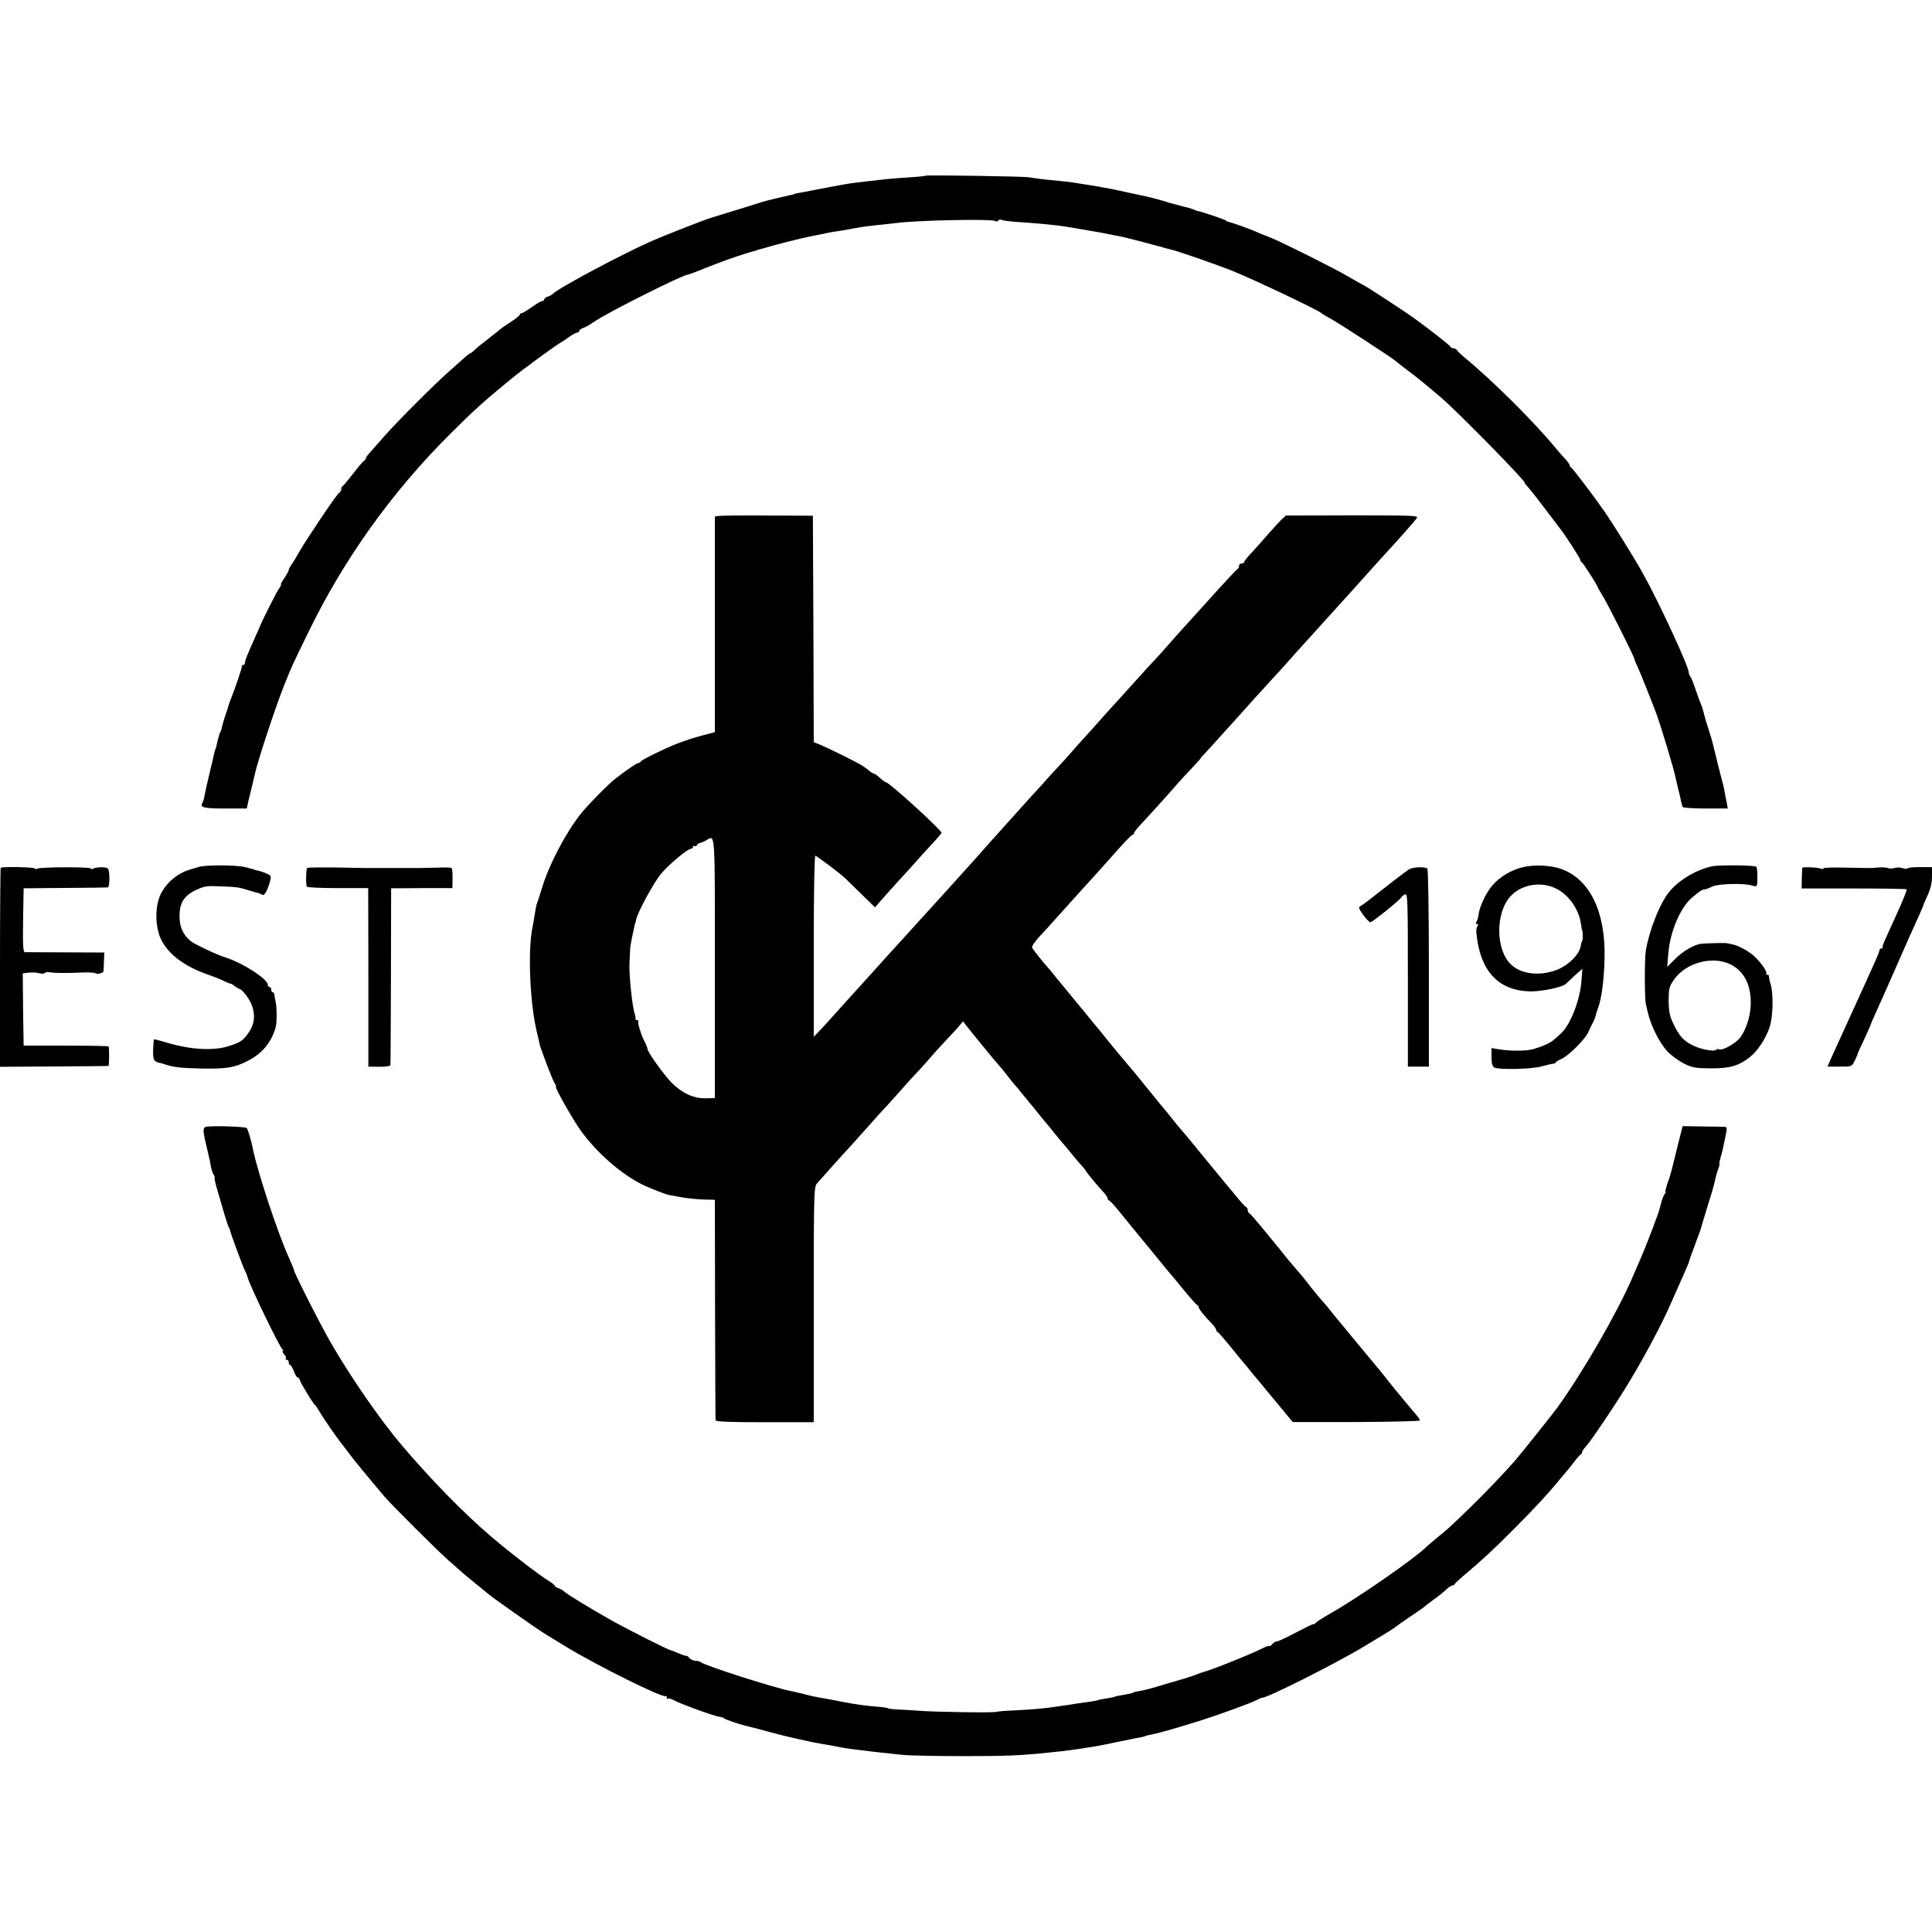 <?xml version="1.0" standalone="no"?>
<!DOCTYPE svg PUBLIC "-//W3C//DTD SVG 20010904//EN"
 "http://www.w3.org/TR/2001/REC-SVG-20010904/DTD/svg10.dtd">
<svg version="1.0" xmlns="http://www.w3.org/2000/svg"
 width="1104pt" height="1104pt" viewBox="0 0 1104 1104"
 preserveAspectRatio="xMidYMid meet">
<g transform="translate(0,1104) scale(0.1,-0.1)"
fill="#000000" stroke="none">
<path d="M5289 10036 c-2 -2 -49 -7 -104 -10 -98 -7 -118 -9 -220 -21 -27 -3
-66 -8 -85 -10 -19 -2 -84 -13 -145 -25 -60 -11 -123 -24 -140 -27 -47 -8 -60
-11 -60 -13 0 -1 -9 -3 -20 -5 -21 -4 -142 -33 -160 -39 -5 -2 -17 -5 -25 -8
-8 -3 -69 -22 -135 -42 -66 -20 -124 -38 -130 -40 -46 -14 -255 -96 -340 -133
-166 -73 -527 -265 -563 -300 -6 -6 -21 -15 -32 -18 -11 -3 -20 -11 -20 -16 0
-5 -5 -9 -11 -9 -7 0 -34 -16 -60 -35 -27 -19 -54 -35 -59 -35 -6 0 -10 -4
-10 -8 0 -5 -24 -24 -52 -42 -29 -19 -55 -37 -58 -40 -3 -3 -32 -27 -65 -52
-33 -25 -70 -55 -82 -67 -12 -12 -25 -21 -28 -21 -3 0 -13 -8 -23 -17 -11 -10
-50 -45 -88 -78 -91 -80 -304 -293 -379 -379 -33 -38 -70 -80 -82 -93 -13 -13
-23 -28 -23 -33 0 -4 -4 -10 -8 -12 -5 -1 -33 -34 -63 -73 -30 -38 -57 -71
-61 -73 -5 -2 -8 -10 -8 -17 0 -8 -6 -18 -13 -22 -14 -8 -198 -283 -231 -343
-10 -19 -27 -47 -37 -62 -11 -14 -19 -30 -19 -35 0 -4 -11 -25 -25 -46 -14
-20 -23 -37 -20 -37 4 0 -2 -12 -13 -27 -15 -22 -100 -191 -107 -213 -1 -3 -9
-22 -19 -43 -56 -125 -66 -151 -66 -163 0 -8 -4 -14 -10 -14 -5 0 -9 -3 -8 -7
2 -7 -34 -114 -65 -193 -6 -14 -11 -29 -12 -35 -2 -5 -10 -33 -20 -61 -9 -28
-17 -57 -18 -65 -2 -8 -5 -18 -9 -24 -3 -5 -9 -26 -14 -45 -11 -50 -11 -50
-14 -52 -1 -2 -3 -10 -5 -18 -1 -8 -14 -62 -28 -120 -14 -58 -27 -116 -29
-130 -2 -14 -7 -31 -11 -37 -17 -27 7 -33 128 -33 l125 0 6 28 c3 15 13 54 21
87 8 33 16 67 18 76 14 71 120 392 171 519 47 116 42 104 135 295 203 419 478
803 810 1134 124 124 191 185 309 282 14 11 34 28 45 37 55 46 246 186 283
207 10 6 32 20 49 33 17 12 36 22 42 22 6 0 11 4 11 9 0 5 8 11 18 15 9 3 26
11 37 18 11 7 31 20 45 29 89 57 493 259 518 259 4 0 34 11 67 24 52 21 87 35
105 41 3 1 12 4 20 8 38 15 171 59 187 62 10 2 18 4 18 5 0 1 7 3 15 5 8 2 42
11 75 21 33 9 67 18 75 20 8 2 35 8 60 15 25 6 54 12 65 15 11 2 45 9 75 15
30 7 64 13 75 15 21 2 73 11 115 19 46 9 85 14 145 20 33 4 74 8 90 10 130 17
553 25 572 12 6 -4 14 -3 18 3 3 6 11 7 17 4 6 -4 38 -8 72 -11 115 -7 250
-20 296 -28 14 -2 57 -9 95 -16 39 -6 90 -16 115 -20 25 -5 56 -11 70 -14 37
-6 66 -13 150 -35 41 -11 83 -22 93 -25 10 -2 27 -7 37 -10 10 -3 27 -8 37
-10 35 -7 239 -77 353 -122 105 -41 498 -227 510 -242 3 -3 25 -17 50 -30 45
-24 347 -220 378 -246 9 -8 35 -28 57 -45 61 -45 113 -88 200 -162 99 -85 494
-488 478 -488 -2 0 9 -14 24 -30 15 -17 60 -75 100 -128 40 -53 77 -101 81
-107 26 -32 112 -166 112 -174 0 -5 3 -11 8 -13 7 -3 92 -135 92 -144 0 -2 12
-23 26 -45 30 -48 184 -354 184 -366 0 -4 6 -19 13 -33 7 -14 32 -74 56 -135
24 -60 47 -119 51 -130 24 -61 109 -340 116 -385 2 -8 8 -35 14 -60 7 -25 14
-56 16 -69 3 -14 7 -28 10 -33 3 -4 62 -8 131 -8 l126 0 -6 33 c-4 17 -9 46
-12 62 -3 17 -9 46 -15 65 -11 42 -39 152 -50 200 -4 19 -16 60 -26 90 -21 66
-19 58 -28 95 -4 17 -11 39 -16 50 -5 11 -19 49 -31 85 -12 36 -25 69 -30 74
-5 6 -9 16 -9 24 0 33 -172 405 -263 567 -44 80 -174 289 -222 357 -59 85
-179 243 -187 246 -4 2 -8 8 -8 12 0 5 -10 20 -22 33 -13 13 -39 43 -58 66
-125 152 -366 391 -520 517 -19 16 -39 34 -43 41 -4 7 -14 13 -22 13 -7 0 -15
4 -17 9 -2 7 -109 91 -209 164 -38 28 -281 187 -286 187 -2 0 -43 23 -91 51
-74 44 -368 191 -439 220 -13 5 -34 14 -48 19 -14 6 -35 14 -47 20 -37 16
-137 51 -145 51 -5 1 -12 4 -18 9 -9 7 -137 50 -160 54 -5 1 -14 4 -20 7 -5 3
-32 12 -60 18 -27 7 -56 15 -63 17 -7 2 -14 4 -17 4 -3 1 -19 6 -37 12 -34 10
-97 26 -133 33 -11 2 -42 9 -70 15 -70 16 -80 18 -175 35 -108 18 -167 27
-205 30 -86 8 -163 17 -185 22 -28 5 -586 14 -591 9z"/>
<path d="M4110 8092 l-25 -3 0 -617 0 -616 -35 -9 c-113 -29 -187 -55 -280
-100 -58 -27 -106 -53 -108 -58 -2 -5 -8 -9 -14 -9 -9 0 -67 -39 -132 -90 -38
-29 -162 -155 -197 -200 -86 -109 -179 -286 -219 -415 -12 -38 -24 -77 -27
-85 -8 -20 -8 -19 -17 -73 -4 -27 -10 -59 -12 -70 -30 -137 -16 -455 28 -622
5 -22 10 -42 10 -45 0 -14 73 -208 86 -227 8 -13 12 -23 9 -23 -10 0 94 -183
139 -247 96 -134 242 -260 369 -319 57 -25 130 -53 140 -53 3 0 30 -5 60 -11
29 -6 87 -12 127 -14 l73 -2 1 -625 c1 -343 2 -629 3 -635 1 -8 84 -11 281
-11 l280 0 0 672 c0 626 1 673 18 692 31 36 156 175 190 211 18 20 56 62 85
95 29 33 66 74 82 92 17 17 64 69 105 115 41 47 86 97 100 111 14 14 49 53 78
86 29 34 76 86 105 116 28 30 61 65 71 78 l19 23 19 -25 c38 -48 44 -55 88
-109 25 -30 54 -66 65 -79 11 -13 27 -32 35 -41 8 -8 27 -31 41 -50 15 -19 35
-45 45 -56 11 -12 33 -38 49 -59 17 -20 35 -42 40 -49 6 -6 28 -33 50 -61 22
-27 42 -52 45 -55 3 -3 24 -27 45 -55 22 -27 47 -57 55 -66 8 -9 31 -36 50
-60 19 -24 42 -51 51 -60 9 -9 21 -23 25 -32 10 -16 68 -86 102 -122 12 -13
22 -29 22 -35 0 -5 3 -10 8 -10 4 0 30 -28 57 -62 28 -34 84 -103 125 -153 41
-50 91 -110 110 -134 19 -24 40 -48 45 -55 6 -6 44 -51 84 -101 40 -49 78 -91
82 -93 5 -2 9 -8 9 -13 0 -9 33 -50 78 -96 12 -13 22 -28 22 -33 0 -4 3 -10 8
-12 6 -2 40 -42 112 -131 8 -10 23 -28 33 -40 11 -12 33 -39 50 -61 18 -21 78
-93 133 -160 l101 -122 364 0 c200 1 363 5 363 9 -1 5 -10 19 -20 31 -11 12
-39 46 -64 76 -25 30 -49 60 -55 66 -5 6 -21 26 -35 44 -14 18 -37 47 -51 64
-50 59 -234 282 -274 331 -22 28 -45 56 -52 63 -11 11 -75 89 -96 117 -14 19
-49 60 -75 90 -15 17 -45 53 -66 80 -22 28 -46 57 -53 65 -7 8 -39 47 -70 85
-32 39 -61 72 -65 73 -5 2 -8 10 -8 17 0 7 -4 15 -9 17 -5 2 -25 23 -45 48
-21 25 -52 63 -71 85 -18 22 -70 85 -115 140 -88 108 -138 168 -167 201 -10
12 -31 39 -48 60 -16 20 -34 42 -40 48 -5 6 -37 45 -70 86 -33 41 -70 86 -81
100 -62 72 -143 170 -189 228 -11 14 -67 82 -125 152 -58 70 -118 144 -135
164 -16 21 -41 51 -55 66 -30 34 -72 88 -82 104 -4 7 14 34 40 62 26 28 79 86
117 129 39 43 84 93 100 111 69 75 176 194 240 267 38 42 72 77 77 77 4 0 8 4
8 9 0 5 17 27 38 49 36 38 142 155 211 234 19 22 56 62 83 90 26 28 48 52 48
54 0 2 12 16 28 32 15 16 59 64 97 107 39 42 81 90 95 105 14 15 57 63 95 106
39 42 86 94 105 115 19 20 58 63 87 96 28 32 64 72 80 89 15 17 62 68 103 114
74 82 141 156 190 210 14 15 52 58 85 95 33 37 76 84 95 105 59 63 164 182
176 199 11 15 -23 16 -368 16 l-380 -1 -27 -25 c-14 -14 -46 -49 -71 -77 -25
-29 -66 -76 -92 -104 -27 -27 -48 -54 -48 -59 0 -5 -7 -9 -15 -9 -8 0 -15 -6
-15 -14 0 -8 -4 -16 -8 -18 -5 -1 -57 -57 -117 -123 -59 -66 -141 -156 -181
-200 -40 -44 -88 -98 -106 -119 -18 -21 -47 -53 -63 -70 -17 -17 -66 -71 -110
-120 -44 -49 -89 -99 -100 -111 -11 -11 -51 -56 -90 -99 -38 -44 -85 -95 -103
-115 -19 -20 -52 -58 -75 -84 -23 -27 -60 -68 -82 -91 -22 -23 -56 -60 -75
-82 -19 -21 -59 -66 -90 -99 -30 -33 -86 -96 -125 -139 -38 -43 -79 -88 -90
-100 -11 -12 -49 -55 -85 -96 -36 -40 -76 -85 -90 -100 -14 -15 -39 -43 -55
-61 -64 -71 -241 -266 -276 -304 -55 -60 -85 -93 -153 -169 -33 -37 -77 -85
-96 -106 -19 -21 -62 -68 -95 -105 -33 -38 -84 -93 -112 -124 l-53 -56 0 518
c0 314 4 517 9 517 8 0 153 -110 171 -129 3 -3 43 -42 88 -86 l82 -80 25 29
c14 17 60 67 101 113 42 45 91 100 109 120 18 21 58 65 89 98 31 33 56 63 56
66 0 16 -299 289 -318 289 -4 0 -19 11 -34 25 -15 14 -31 25 -36 25 -4 0 -17
8 -28 18 -11 9 -29 22 -40 29 -33 20 -197 101 -236 117 l-38 15 -2 647 -3 647
-255 1 c-140 1 -266 0 -280 -2z m-25 -2584 l0 -743 -54 -1 c-69 -1 -135 30
-196 92 -45 47 -135 173 -135 190 0 5 -6 20 -13 35 -22 40 -46 117 -39 123 3
3 0 6 -6 6 -7 0 -11 3 -10 8 1 4 -1 16 -5 28 -14 41 -33 221 -30 289 2 39 4
77 4 85 0 8 5 36 10 61 6 26 12 55 14 65 2 11 4 19 5 19 1 0 3 9 5 20 8 41 97
205 140 259 45 55 154 146 174 146 6 0 11 5 11 11 0 5 4 8 9 5 5 -4 11 -1 13
4 2 6 10 12 18 13 8 2 24 8 35 15 53 31 50 72 50 -730z"/>
<path d="M1135 6086 c-22 -7 -44 -14 -50 -15 -70 -21 -132 -73 -165 -137 -35
-68 -35 -186 -1 -259 40 -86 133 -157 271 -205 36 -12 77 -29 92 -37 15 -7 31
-14 35 -14 5 0 15 -6 23 -13 8 -7 23 -16 33 -19 9 -4 31 -28 47 -54 40 -63 42
-133 4 -189 -35 -51 -48 -60 -118 -82 -86 -28 -217 -20 -349 19 -40 12 -74 21
-76 20 -3 0 -5 -28 -6 -61 -1 -60 4 -67 45 -75 3 -1 14 -4 25 -8 50 -16 89
-20 212 -23 139 -2 184 5 261 45 80 41 134 106 157 190 8 28 8 116 -1 151 -3
14 -6 31 -6 38 -1 6 -5 12 -10 12 -4 0 -8 7 -8 15 0 8 -4 15 -10 15 -5 0 -10
6 -10 13 0 33 -143 125 -245 157 -48 15 -174 75 -195 92 -44 36 -64 81 -64
143 0 77 26 118 98 151 45 21 62 23 141 19 95 -4 95 -4 165 -25 25 -8 47 -14
50 -14 3 -1 11 -5 18 -9 13 -9 33 28 47 85 5 21 2 27 -23 37 -16 7 -38 14 -48
16 -11 2 -19 4 -19 5 0 1 -7 3 -15 5 -8 2 -26 7 -40 10 -51 13 -225 13 -265 1z"/>
<path d="M8704 6085 c-66 -15 -132 -54 -174 -102 -37 -41 -76 -124 -81 -169
-2 -16 -7 -35 -12 -41 -6 -9 -5 -13 3 -13 8 0 9 -4 3 -12 -5 -7 -8 -22 -7 -33
19 -223 126 -339 314 -340 69 0 186 26 200 45 3 3 25 24 48 45 l44 39 -5 -69
c-9 -114 -65 -256 -121 -304 -15 -14 -33 -29 -40 -35 -14 -14 -60 -35 -111
-50 -40 -13 -137 -13 -206 -1 l-36 6 0 -51 c0 -37 4 -53 16 -60 27 -14 215
-10 273 7 29 8 59 15 66 15 6 1 12 4 12 7 0 3 15 13 33 20 41 19 134 111 153
153 8 18 18 40 23 48 9 14 18 39 22 58 1 4 5 17 10 30 21 54 35 163 38 287 6
266 -85 452 -249 510 -59 21 -153 25 -216 10z m200 -129 c68 -39 120 -119 130
-196 3 -19 5 -35 6 -35 5 0 6 -52 2 -60 -4 -5 -8 -19 -9 -30 -8 -50 -73 -114
-142 -139 -97 -35 -198 -22 -255 31 -90 83 -92 295 -5 391 66 72 186 89 273
38z"/>
<path d="M9785 6090 c-86 -18 -175 -68 -237 -135 -55 -58 -120 -216 -143 -345
-8 -42 -8 -275 0 -307 3 -13 7 -32 10 -44 17 -77 66 -176 113 -227 20 -22 62
-52 92 -68 49 -25 65 -28 155 -29 111 0 161 14 226 66 43 34 89 104 111 169
19 57 23 185 7 242 -7 23 -12 46 -11 51 1 4 -3 7 -10 7 -6 0 -8 3 -5 6 8 8
-27 60 -66 97 -32 31 -94 65 -129 71 -13 3 -25 5 -28 6 -10 3 -135 0 -156 -4
-41 -8 -104 -46 -145 -89 l-42 -42 6 75 c10 126 69 265 136 321 49 41 54 44
73 47 9 1 28 9 43 16 30 16 176 20 223 7 35 -11 35 -11 34 62 0 21 -3 41 -6
44 -9 9 -209 11 -251 3z m120 -570 c69 -43 103 -120 99 -225 -3 -76 -36 -164
-73 -198 -39 -34 -90 -60 -107 -53 -7 3 -16 1 -18 -3 -9 -13 -99 5 -140 29
-50 27 -71 52 -104 120 -21 44 -26 70 -27 131 0 66 3 81 28 117 70 106 238
147 342 82z"/>
<path d="M4 6081 c-2 -2 -4 -259 -4 -571 l0 -566 308 2 c169 1 309 2 312 3 4
1 5 94 1 111 0 3 -110 5 -243 5 l-243 0 -3 206 -2 207 34 4 c18 2 45 1 60 -3
14 -4 28 -4 31 1 2 4 17 6 32 4 31 -5 97 -5 191 -1 35 1 66 -1 68 -5 5 -7 44
1 45 11 1 3 2 29 3 57 l2 51 -221 1 c-121 0 -226 1 -233 1 -10 1 -12 41 -10
183 l3 182 235 2 c129 1 240 2 246 3 11 1 13 89 1 107 -6 11 -67 11 -85 0 -7
-4 -12 -4 -12 1 0 10 -292 9 -308 -1 -7 -4 -12 -4 -12 1 0 8 -188 12 -196 4z"/>
<path d="M1755 6080 c-7 -12 -8 -100 -1 -107 4 -4 85 -8 179 -8 l171 0 1 -510
0 -510 63 -1 c37 0 62 4 63 10 1 6 2 236 3 511 l1 499 175 1 175 0 1 55 c1 30
-2 57 -6 60 -4 3 -43 4 -87 2 -43 -1 -85 -2 -93 -2 -15 0 -295 0 -315 0 -5 0
-81 1 -168 3 -88 1 -160 0 -162 -3z"/>
<path d="M8049 6071 c-13 -9 -76 -56 -139 -106 -63 -50 -123 -96 -133 -101
-16 -9 -15 -13 13 -52 16 -23 35 -42 41 -42 11 0 171 129 177 143 2 4 11 11
20 16 16 8 17 -28 17 -487 l0 -497 60 0 60 0 0 564 c0 315 -4 565 -9 568 -19
12 -85 8 -107 -6z"/>
<path d="M10299 6081 c-1 -3 -2 -31 -3 -62 l-1 -56 297 0 c164 0 300 -2 303
-5 3 -3 -20 -61 -51 -129 -86 -189 -88 -193 -86 -201 1 -5 -2 -8 -8 -8 -5 0
-10 -4 -10 -10 0 -5 -11 -33 -24 -62 -13 -29 -36 -80 -51 -113 -15 -33 -63
-139 -107 -235 -44 -96 -88 -193 -98 -215 l-17 -40 69 0 c70 0 70 0 87 35 9
19 18 38 18 43 1 4 18 41 38 83 19 42 35 77 35 80 0 2 11 27 24 56 29 64 97
216 141 318 18 41 42 95 53 120 59 130 82 182 82 185 0 3 11 29 25 59 17 37
25 72 25 108 l0 53 -70 0 c-39 0 -70 -3 -70 -7 0 -4 -12 -3 -27 1 -16 5 -37 5
-48 1 -11 -4 -27 -4 -35 -1 -8 4 -33 6 -55 4 -49 -4 -33 -4 -188 -1 -70 2
-127 0 -127 -4 0 -4 -6 -5 -14 -2 -20 8 -106 11 -107 5z"/>
<path d="M1182 4602 c-26 -4 -25 -17 5 -142 9 -36 17 -75 18 -86 2 -12 8 -31
14 -43 7 -11 10 -21 7 -21 -2 0 4 -30 15 -67 11 -38 29 -99 40 -137 11 -38 23
-74 27 -80 3 -6 7 -15 8 -21 3 -17 74 -209 85 -229 6 -10 12 -26 14 -35 7 -36
183 -401 200 -413 5 -4 6 -8 1 -8 -5 0 -2 -8 7 -18 10 -10 14 -22 10 -25 -3
-4 -1 -7 5 -7 7 0 12 -7 12 -15 0 -8 4 -15 8 -15 4 0 14 -16 21 -35 7 -19 16
-35 20 -35 5 0 12 -8 15 -17 3 -10 12 -27 19 -38 6 -11 23 -38 36 -60 14 -22
28 -42 32 -45 4 -3 15 -19 25 -37 26 -43 86 -130 120 -175 16 -20 38 -49 49
-64 18 -26 139 -172 203 -247 44 -51 303 -309 362 -361 30 -27 69 -60 85 -75
17 -15 53 -44 80 -66 28 -22 52 -42 55 -45 13 -15 294 -213 345 -243 22 -13
69 -42 105 -64 174 -107 561 -299 574 -285 3 3 6 -1 6 -8 0 -7 3 -10 6 -7 4 4
19 0 33 -8 35 -20 242 -95 262 -95 8 0 19 -4 25 -8 8 -8 90 -36 139 -47 11 -2
63 -16 115 -30 80 -22 140 -36 251 -60 9 -2 34 -6 55 -10 64 -11 78 -13 109
-20 17 -3 46 -8 65 -10 19 -2 53 -7 75 -9 50 -7 118 -14 215 -24 41 -4 199 -7
350 -7 241 0 327 4 480 20 19 2 58 6 85 9 28 3 61 8 75 10 14 2 43 6 65 10 36
5 87 14 165 31 93 19 137 28 150 30 8 2 15 4 15 5 0 1 9 3 19 5 51 10 128 31
286 80 105 33 294 101 330 120 16 8 31 15 32 14 15 -9 427 198 583 293 72 43
139 84 150 91 11 7 22 14 25 17 3 3 41 30 85 60 44 29 82 56 85 59 3 4 27 22
53 41 27 19 59 45 72 58 13 12 28 22 34 22 5 0 11 3 13 8 2 4 21 22 43 41 123
104 170 148 289 267 124 124 208 215 272 294 16 19 31 37 34 40 3 3 21 25 40
50 19 25 38 47 42 48 4 2 8 8 8 13 0 6 9 19 20 31 32 34 180 255 252 375 91
151 191 340 237 448 12 28 26 59 31 70 34 76 71 160 71 162 -1 4 10 35 41 118
17 44 32 86 33 95 2 8 16 53 30 100 28 87 42 138 50 177 3 12 10 34 15 48 5
14 8 25 5 25 -2 0 1 15 6 33 9 28 17 64 35 155 3 13 -1 22 -8 23 -7 0 -65 2
-128 2 l-115 2 -28 -110 c-15 -60 -30 -121 -33 -134 -3 -13 -13 -48 -24 -78
-10 -29 -16 -53 -13 -53 3 0 1 -6 -4 -12 -9 -11 -17 -36 -29 -83 -6 -28 -81
-224 -115 -300 -12 -27 -30 -70 -41 -95 -89 -205 -281 -538 -430 -745 -20 -28
-217 -275 -243 -304 -68 -77 -175 -189 -259 -270 -122 -118 -126 -121 -182
-166 -27 -22 -56 -47 -64 -55 -66 -65 -383 -286 -540 -375 -47 -27 -88 -53
-91 -58 -3 -5 -9 -8 -13 -8 -6 1 -24 -8 -156 -76 -25 -12 -50 -23 -56 -23 -6
0 -17 -7 -24 -15 -7 -9 -15 -13 -17 -11 -3 3 -21 -4 -41 -14 -62 -32 -298
-126 -337 -135 -5 -1 -23 -7 -40 -14 -16 -7 -59 -21 -95 -31 -36 -10 -96 -28
-135 -40 -38 -11 -81 -22 -95 -23 -14 -2 -30 -6 -35 -9 -6 -4 -30 -9 -55 -13
-25 -4 -48 -8 -51 -11 -4 -2 -24 -6 -45 -9 -22 -3 -46 -8 -53 -11 -8 -3 -34
-7 -57 -10 -23 -3 -53 -7 -65 -9 -13 -3 -42 -7 -64 -10 -22 -3 -56 -8 -75 -11
-62 -8 -133 -14 -222 -18 -48 -2 -91 -6 -95 -8 -11 -6 -363 -1 -453 7 -41 3
-93 6 -115 7 -22 1 -44 3 -49 6 -5 3 -25 6 -45 8 -65 4 -145 15 -216 29 -38 8
-83 16 -100 19 -49 8 -88 16 -130 28 -22 5 -51 12 -65 15 -87 15 -494 146
-514 164 -6 5 -20 9 -32 9 -12 0 -27 7 -34 15 -6 8 -15 14 -18 13 -4 -1 -24 6
-46 15 -21 9 -40 17 -43 17 -11 0 -251 121 -343 173 -127 72 -250 147 -268
164 -6 6 -21 15 -32 18 -11 3 -20 10 -20 14 0 3 -15 15 -32 26 -49 28 -223
162 -332 255 -158 135 -337 318 -510 521 -120 141 -287 382 -401 578 -64 110
-224 426 -216 426 1 0 -12 32 -29 70 -64 141 -177 485 -204 615 -11 55 -29
115 -36 124 -8 8 -182 14 -228 8z"/>
</g>
</svg>
